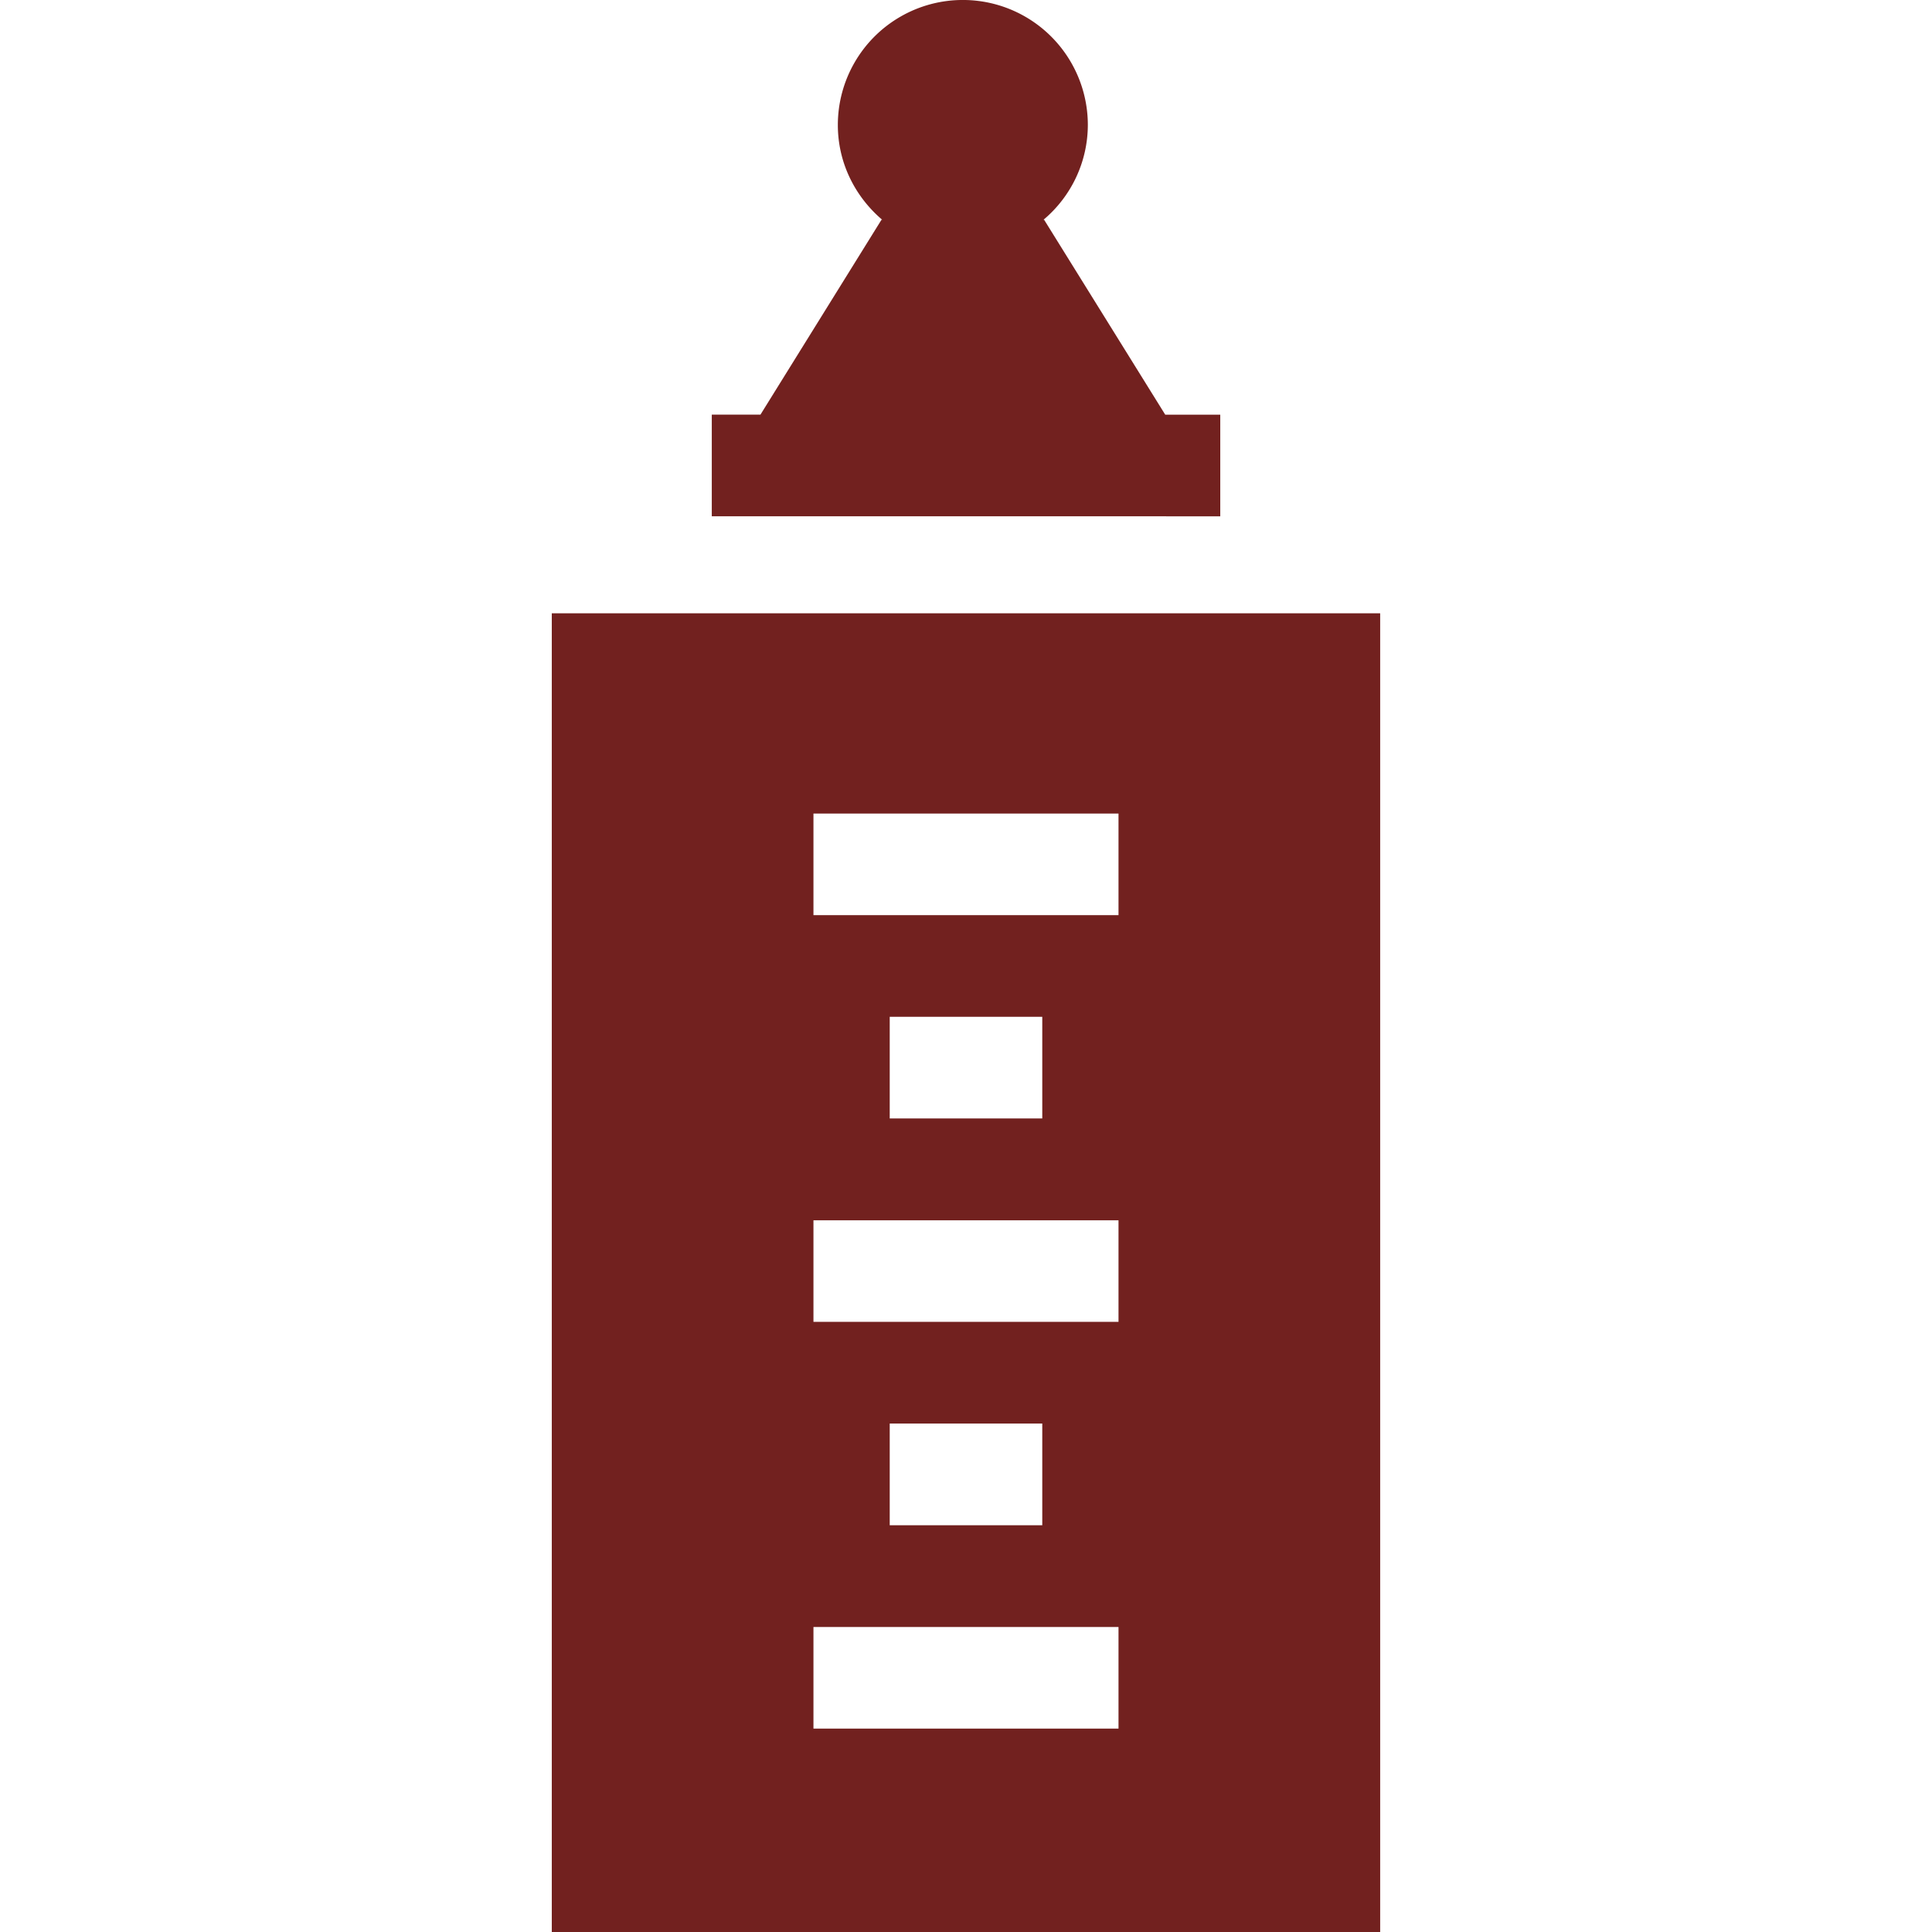 <svg viewBox="0 0 48 48" xml:space="preserve" xmlns="http://www.w3.org/2000/svg"><g fill="#72211f" class="fill-241f20"><path d="M33.395 15.237H13.709V48H34.29V15.237h-.895zm-5.606 27.71H20.21v-2.525h7.579v2.525zm-5.684-5.053v-2.526h3.79v2.526h-3.79zm5.684-5.053H20.21v-2.523h7.579v2.523zm-5.684-5.053v-2.526h3.79v2.526h-3.79zm5.684-5.052H20.21v-2.524h7.579v2.524zM28.973 12.828h1.344v-2.525H28.95L25.941 5.46h-.016a3.082 3.082 0 0 0 1.102-2.355 3.105 3.105 0 1 0-6.211 0c0 .947.433 1.785 1.102 2.355H21.9l-3.007 4.842h-1.209v2.525h11.289z"></path></g></svg>